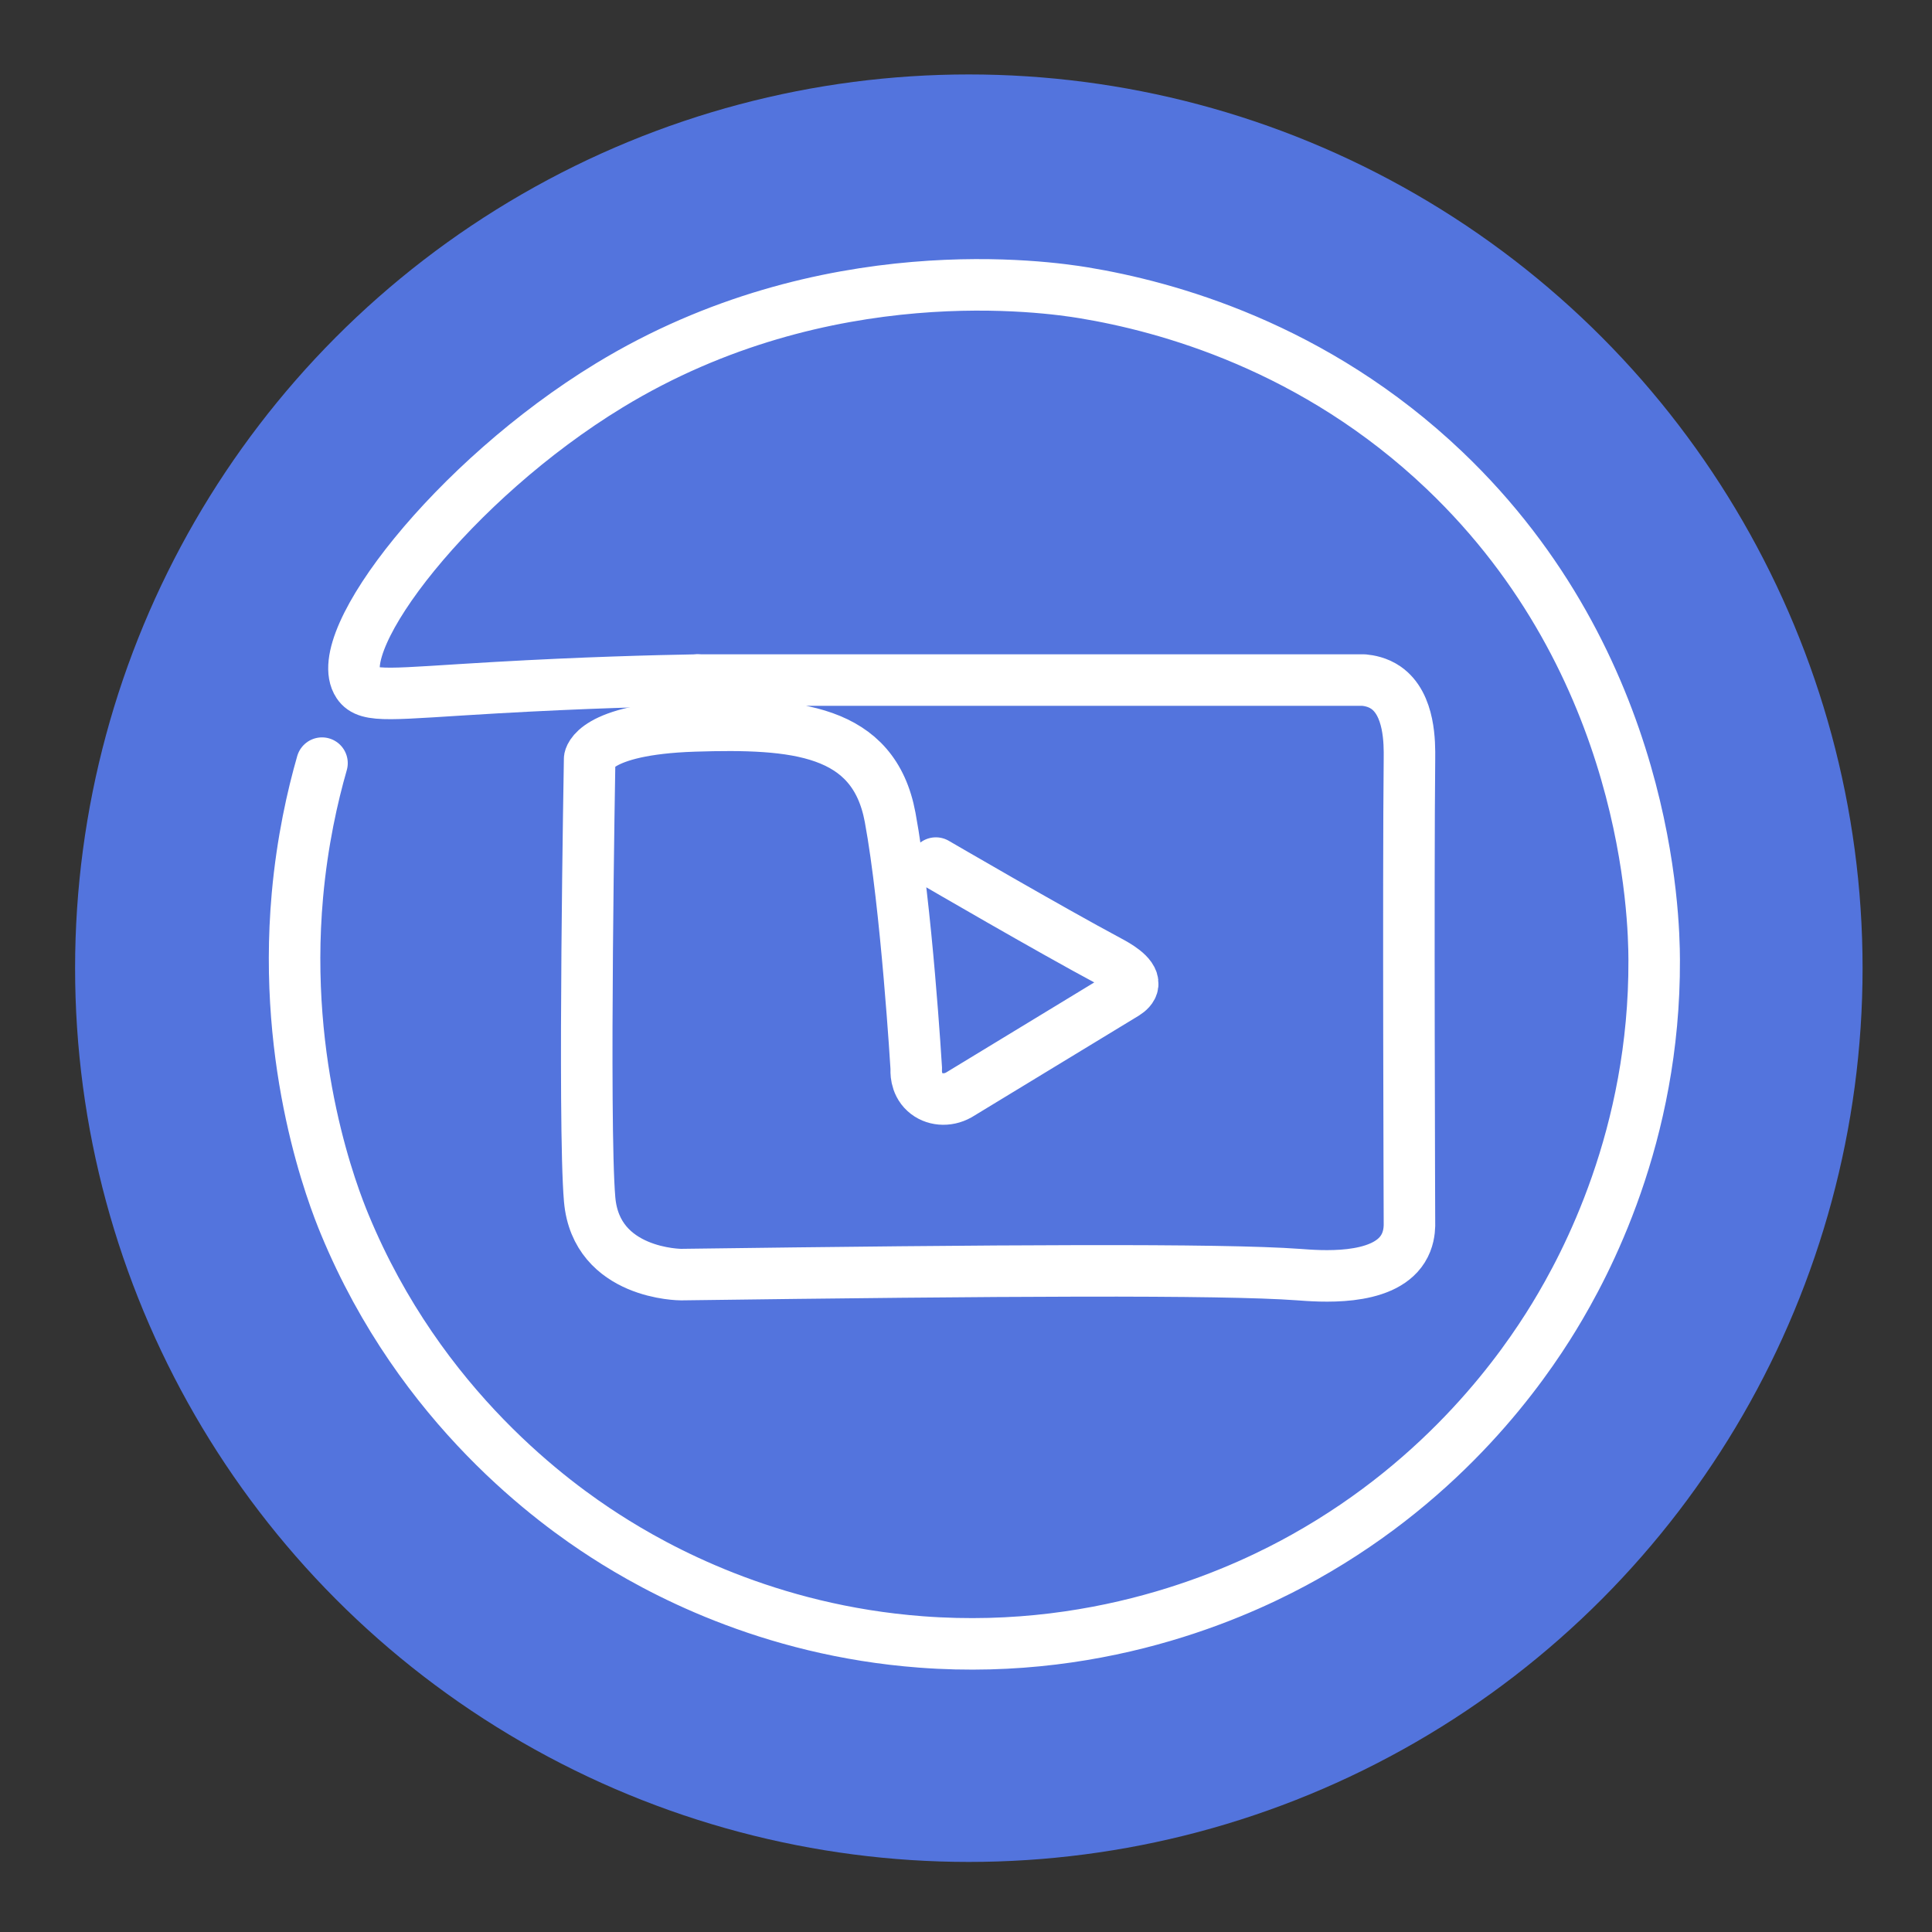 <?xml version="1.0" encoding="UTF-8"?><svg id="Icons" xmlns="http://www.w3.org/2000/svg" viewBox="0 0 150 150"><rect x="0" y="0" width="150" height="150" fill="#333333" stroke="none"/><defs><style>.cls-1{fill:#5374dd;}.cls-2{fill:none;stroke:#fff;stroke-linecap:round;stroke-linejoin:round;stroke-width:4px;}</style></defs><circle class="cls-1" cx="75.22" cy="75.17" r="69.39"/><g><path class="cls-2" d="m54.15,52.8h51.73c.41.04,1.08.15,1.72.59,1.88,1.3,1.84,4.35,1.83,5.5-.1,9.34,0,36.26,0,36.26h0c-.01.41-.08,1.13-.51,1.81-1.6,2.56-6.57,2.11-8.11,2-6.02-.44-23.24-.33-47.93,0,0,0-6.59,0-7.1-5.83-.51-5.83,0-34.23,0-34.23,0,0,.25-2.28,8.11-2.54,7.86-.25,13.95.25,15.22,7.1,1.27,6.85,2.03,19.53,2.03,19.53-.01.13-.08,1.12.67,1.8.68.62,1.74.72,2.63.22l12.93-7.86c.25-.16.54-.4.57-.72.09-.78-1.32-1.53-1.84-1.81-4.62-2.47-13.44-7.61-13.44-7.61h0"/><path class="cls-2" d="m54.15,52.8c-3.36.06-8.83.2-15.64.59-8.16.47-9.97.82-10.71-.29-2.21-3.31,7.37-15.79,19.51-23.18,16.78-10.22,34.12-7.63,36.82-7.19,6.43,1.06,17.91,4.16,28.02,13.79,15.86,15.11,16.27,34.75,16.28,38,.06,13.67-5.3,23.67-7.78,27.73-2.4,3.93-8.31,12.45-19.36,18.63-4.21,2.36-15.14,7.71-29.78,6.6-11.95-.9-20.54-5.67-24.5-8.22-3.8-2.44-14.34-9.9-20.25-24.21-.86-2.08-4.86-12.2-3.67-25.53.38-4.22,1.18-7.73,1.91-10.27"/></g></svg>
